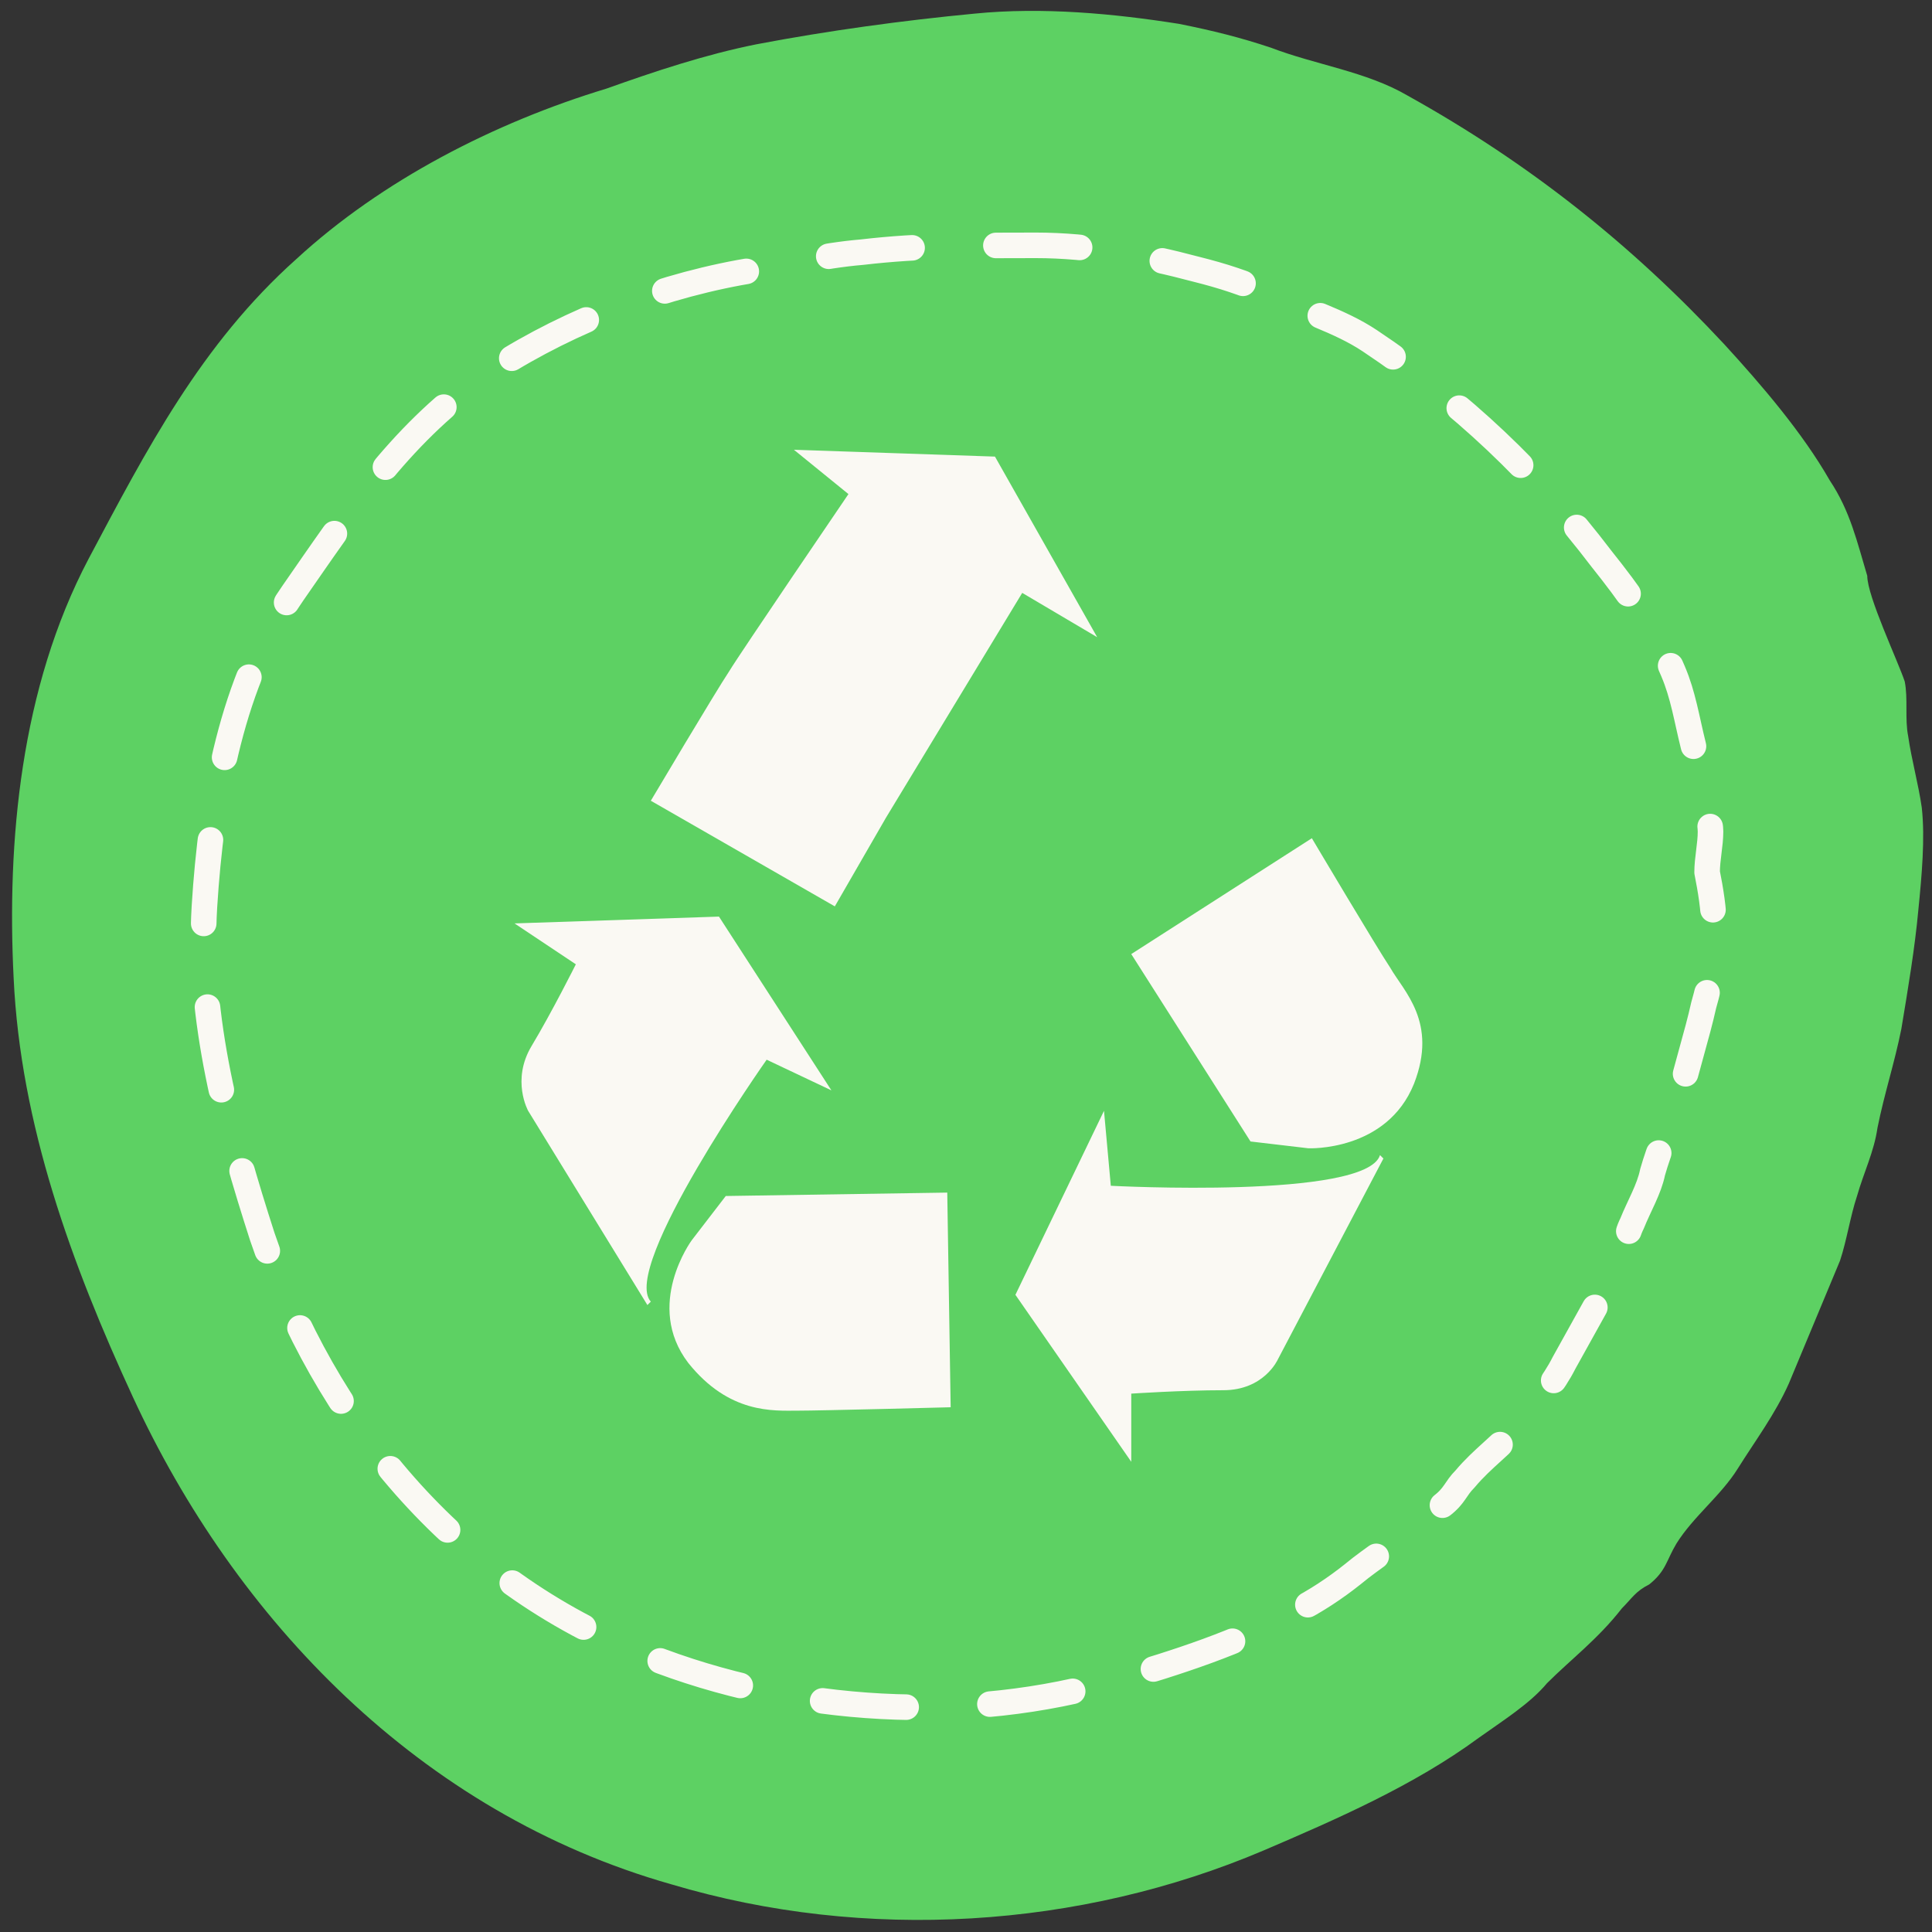 <?xml version="1.0" encoding="utf-8"?>
<!-- Generator: Adobe Illustrator 26.5.0, SVG Export Plug-In . SVG Version: 6.00 Build 0)  -->
<svg version="1.1" id="Ebene_1" xmlns="http://www.w3.org/2000/svg" xmlns:xlink="http://www.w3.org/1999/xlink" x="0px" y="0px"
	 viewBox="0 0 56.7 56.7" style="enable-background:new 0 0 56.7 56.7;" xml:space="preserve">
<rect x="0" y="0" width="56.7" height="56.7" fill="#333333" stroke="none"/>
<style type="text/css">
	.st0{fill-rule:evenodd;clip-rule:evenodd;fill:#5DD163;}
	.st1{fill:none;stroke:#FAF9F3;stroke-width:0.75;stroke-linecap:round;stroke-linejoin:round;stroke-dasharray:0,0,0,0,2.46,2.46;}
	.st2{fill:#FAF9F3;}
</style>
<g id="HG">
	<path id="große_Bubble" class="st0" d="M54.8,16.9c-0.3-1-0.5-1.9-1.1-2.8c-0.8-1.4-2-2.8-3.1-4c-2.7-2.9-5.7-5.3-9.3-7.3
		c-1.2-0.7-2.7-0.9-4-1.4c-0.9-0.3-1.7-0.5-2.7-0.7c-1.9-0.3-4-0.5-6-0.3c-2.1,0.2-4.3,0.5-6.4,0.9c-1.5,0.3-3,0.8-4.4,1.3
		c-3.3,1-6.6,2.7-9.1,5c-2.8,2.5-4.4,5.6-6.1,8.8c-2,3.8-2.4,8.3-2.2,12.3c0.2,4.3,1.7,8.4,3.5,12.3c3,6.5,8.4,12.2,15.8,14.3
		c5.7,1.7,12,1.3,17.4-1c2.1-0.9,4.4-1.9,6.3-3.3c0.7-0.5,1.5-1,2-1.6c0.7-0.7,1.5-1.3,2.2-2.2c0.3-0.3,0.4-0.5,0.8-0.7
		c0.5-0.4,0.5-0.7,0.8-1.2c0.5-0.8,1.3-1.4,1.8-2.2s1.1-1.6,1.5-2.5c0.5-1.2,1-2.4,1.5-3.6c0.2-0.6,0.3-1.3,0.5-1.9
		c0.2-0.7,0.5-1.3,0.6-2c0.2-1,0.5-1.9,0.7-2.9c0.2-1.2,0.4-2.4,0.5-3.5c0.1-1,0.2-2.1,0.1-3c-0.1-0.7-0.3-1.4-0.4-2.1
		c-0.1-0.5,0-1.1-0.1-1.6C55.7,19.4,54.8,17.5,54.8,16.9L54.8,16.9z"/>
</g>
<g id="Kreis">
	<g id="große_Bubble-2">
		<path class="st1" d="M49.7,21.9c-0.2-0.8-0.3-1.5-0.6-2.2c-0.5-1.2-1.3-2.3-2.1-3.3c-1.9-2.5-4.1-4.6-6.8-6.4
			c-0.9-0.6-2-0.9-3-1.4c-0.7-0.3-1.3-0.5-2.1-0.7c-1.5-0.4-3.1-0.7-4.7-0.7c-1.7,0-3.4,0-5.1,0.2c-1.2,0.1-2.4,0.4-3.6,0.6
			c-2.7,0.5-5.4,1.6-7.6,3.1c-2.4,1.7-3.9,4-5.5,6.3C6.8,20,6.2,23.4,6,26.6c-0.2,3.3,0.7,6.6,1.7,9.7c1.8,5.3,5.6,10.1,11.3,12.3
			c4.3,1.7,9.4,2,13.8,0.7c1.7-0.5,3.6-1.1,5.2-2c0.6-0.3,1.2-0.7,1.7-1.1c0.6-0.5,1.3-0.9,1.9-1.5c0.2-0.2,0.4-0.3,0.7-0.5
			c0.4-0.3,0.4-0.5,0.7-0.8c0.5-0.6,1.1-1,1.6-1.6c0.5-0.6,1-1.2,1.3-1.8c0.5-0.9,1-1.8,1.5-2.7c0.2-0.4,0.3-1,0.5-1.4
			c0.2-0.5,0.5-1,0.6-1.5c0.2-0.7,0.5-1.4,0.8-2.2c0.2-0.9,0.5-1.8,0.7-2.7c0.2-0.7,0.4-1.6,0.3-2.3c0-0.5-0.1-1.1-0.2-1.6
			c0-0.4,0.1-0.8,0.1-1.2C50.2,23.9,49.7,22.3,49.7,21.9L49.7,21.9z"/>
	</g>
</g>
<g id="Icon">
	<path class="st2" d="M24.4,32l-3.3-5.1l-6,0.2l1.8,1.2c0,0-0.7,1.4-1.3,2.4s-0.1,1.9-0.1,1.9l3.5,5.7l0.1-0.1
		c-0.9-1,3.4-7.1,3.4-7.1L24.4,32z"/>
	<path class="st2" d="M27.8,35l-6.5,0.1l-1,1.3c0,0-1.4,1.9-0.1,3.6c1.2,1.5,2.5,1.4,3.2,1.4c0.7,0,4.5-0.1,4.5-0.1L27.8,35z"/>
	<path class="st2" d="M32.2,18.7l-3-5.3l-5.9-0.2l1.6,1.3c0,0-3.2,4.7-3.5,5.2c-0.4,0.6-2.3,3.8-2.3,3.8l5.4,3.1l1.5-2.6l4-6.6
		L32.2,18.7z"/>
	<path class="st2" d="M41.5,31.8c0.7-1.8-0.3-2.7-0.7-3.4c-0.4-0.6-2.3-3.8-2.3-3.8L33.2,28l3.5,5.5l1.7,0.2
		C38.4,33.7,40.7,33.8,41.5,31.8z"/>
	<path class="st2" d="M33.2,40.9c0,0,1.5-0.1,2.7-0.1c1.2,0,1.6-0.9,1.6-0.9l3.1-5.9l-0.1-0.1c-0.4,1.3-7.9,0.9-7.9,0.9l-0.2-2.2
		L29.8,38l3.4,4.9L33.2,40.9z"/>
</g>
</svg>
